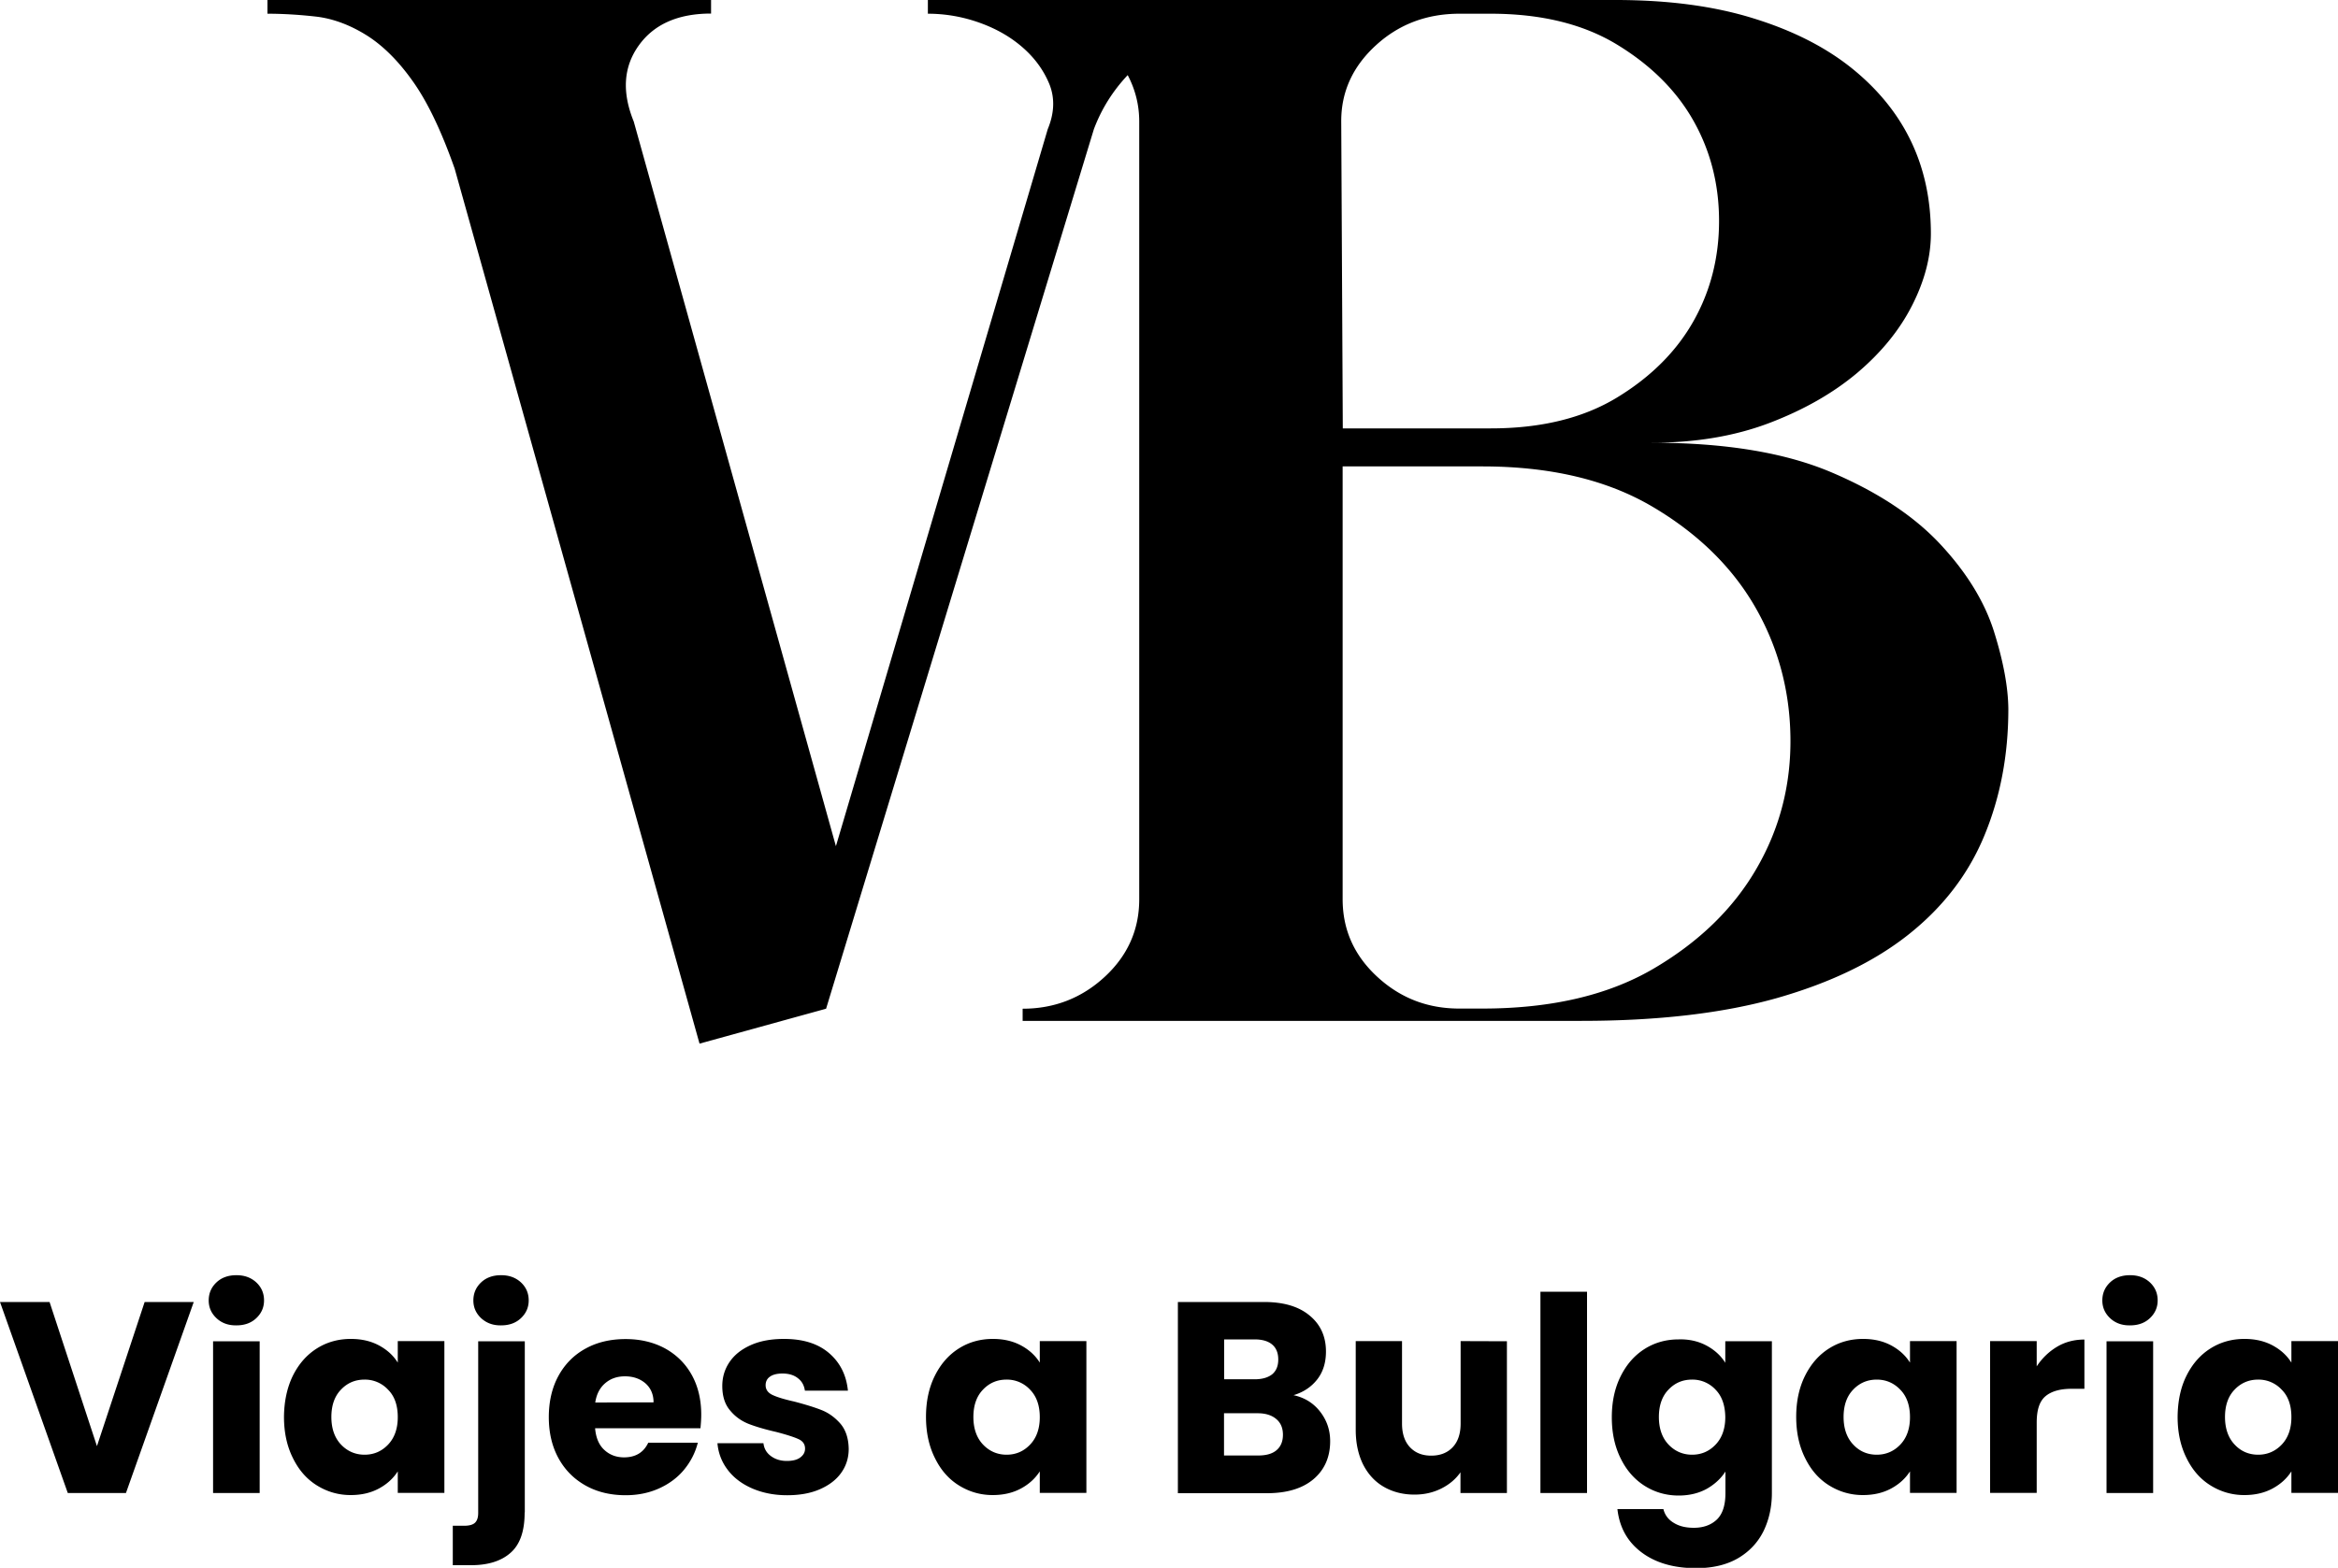 <?xml version="1.0" encoding="UTF-8"?> <svg xmlns="http://www.w3.org/2000/svg" xml:space="preserve" width="150" style="enable-background:new 0 0 150 100.61" viewBox="0 0 150 100.61"><path d="M12.43 83.55 8.08 95.81H4.35L0 83.55h3.18l3.04 9.25 3.06-9.25h3.15zm1.46 1.04c-.33-.31-.5-.69-.5-1.14 0-.46.17-.85.5-1.16.33-.31.76-.46 1.28-.46.51 0 .93.15 1.27.46.33.31.5.69.5 1.16 0 .45-.17.83-.5 1.14-.33.31-.75.46-1.27.46-.52.01-.95-.15-1.28-.46zm2.77 1.48v9.74h-2.99v-9.74h2.99zm2.13 2.21c.38-.76.89-1.34 1.54-1.75.65-.41 1.38-.61 2.18-.61.69 0 1.29.14 1.81.42.52.28.92.65 1.2 1.1v-1.38h2.99v9.74h-2.99v-1.38c-.29.45-.69.82-1.21 1.1-.52.28-1.12.42-1.81.42-.79 0-1.51-.21-2.17-.62s-1.17-1-1.54-1.76c-.38-.76-.57-1.64-.57-2.64.01-1 .2-1.88.57-2.64zm6.11.9a2.02 2.02 0 0 0-1.51-.65c-.6 0-1.1.21-1.51.64-.41.42-.62 1.01-.62 1.76 0 .74.21 1.34.62 1.77s.92.65 1.51.65c.6 0 1.1-.22 1.51-.65.41-.43.62-1.02.62-1.76 0-.75-.2-1.34-.62-1.76zm8.76 7.88c0 1.2-.3 2.06-.91 2.59-.6.53-1.45.79-2.53.79h-1.17v-2.53h.72c.32 0 .56-.06.7-.19.14-.13.21-.34.21-.63V86.07h2.99v10.99zm-2.79-12.47c-.33-.31-.5-.69-.5-1.14 0-.46.17-.85.5-1.16.33-.31.76-.46 1.28-.46.51 0 .93.15 1.27.46.33.31.5.69.5 1.16 0 .45-.17.83-.5 1.14-.33.31-.75.46-1.27.46-.52.01-.94-.15-1.28-.46zm14.07 7.06h-6.76c.05.6.24 1.07.59 1.39.34.32.77.48 1.27.48.74 0 1.26-.32 1.55-.94h3.18c-.16.64-.46 1.22-.88 1.73s-.96.91-1.6 1.2c-.64.29-1.36.44-2.15.44-.95 0-1.81-.2-2.55-.61-.74-.41-1.33-.99-1.75-1.75-.42-.76-.63-1.64-.63-2.65s.21-1.9.62-2.65.99-1.34 1.74-1.75c.74-.41 1.6-.61 2.57-.61.94 0 1.78.2 2.51.59.73.4 1.31.96 1.72 1.69.41.73.62 1.59.62 2.57 0 .28-.02.57-.05.87zm-3.01-1.66c0-.51-.18-.92-.52-1.22-.35-.3-.79-.45-1.31-.45-.5 0-.92.14-1.27.44-.34.29-.56.7-.64 1.24l3.74-.01zm6.32 5.52c-.66-.29-1.19-.69-1.57-1.2a3.21 3.21 0 0 1-.65-1.7h2.95c.04.34.19.61.47.82.28.21.62.32 1.03.32.37 0 .66-.07.86-.22s.31-.33.31-.57c0-.28-.14-.49-.44-.62-.29-.13-.76-.28-1.41-.45-.7-.16-1.28-.33-1.75-.51-.46-.18-.87-.46-1.2-.86-.34-.39-.51-.92-.51-1.58 0-.56.15-1.07.46-1.53.31-.46.76-.82 1.36-1.09.6-.27 1.31-.4 2.14-.4 1.22 0 2.18.3 2.89.91s1.11 1.41 1.21 2.41h-2.76c-.05-.34-.19-.6-.45-.8-.25-.2-.58-.3-.99-.3-.35 0-.62.07-.8.2-.19.13-.28.32-.28.55 0 .28.15.49.45.63.3.14.76.28 1.39.42.72.19 1.31.37 1.76.55.45.18.85.47 1.2.87.34.4.52.94.53 1.62 0 .57-.16 1.08-.48 1.53-.32.45-.78.8-1.38 1.06-.6.26-1.3.38-2.09.38-.83 0-1.58-.15-2.25-.44zm11.73-7.23c.38-.76.89-1.34 1.54-1.75.65-.41 1.38-.61 2.18-.61.69 0 1.29.14 1.81.42.52.28.92.65 1.2 1.1v-1.38h2.99v9.74h-2.99v-1.38c-.29.45-.69.82-1.21 1.1-.52.28-1.12.42-1.81.42-.79 0-1.51-.21-2.17-.62s-1.17-1-1.54-1.76c-.38-.76-.57-1.64-.57-2.64 0-1 .19-1.88.57-2.64zm6.11.9a2.02 2.02 0 0 0-1.51-.65c-.6 0-1.1.21-1.51.64-.41.42-.62 1.01-.62 1.76 0 .74.21 1.34.62 1.77s.92.65 1.51.65c.6 0 1.1-.22 1.51-.65.41-.43.62-1.02.62-1.76 0-.75-.21-1.34-.62-1.76zm18.6 1.4c.43.55.65 1.18.65 1.9 0 1.02-.36 1.84-1.07 2.44s-1.71.9-2.99.9h-5.71V83.55h5.52c1.25 0 2.22.28 2.92.86.7.57 1.06 1.34 1.06 2.32 0 .72-.19 1.32-.57 1.8s-.88.81-1.51 1c.7.15 1.27.5 1.7 1.05zm-6.15-2.07h1.95c.49 0 .86-.11 1.13-.32.26-.22.39-.53.39-.95 0-.42-.13-.74-.39-.96-.26-.22-.64-.33-1.13-.33h-1.95v2.56zm3.36 4.55c.27-.23.41-.56.41-.99 0-.43-.14-.77-.43-1.01-.28-.24-.68-.37-1.18-.37h-2.17v2.71h2.2c.51 0 .9-.11 1.17-.34zm14.78-6.99v9.74H93.7v-1.33c-.3.43-.71.78-1.23 1.04s-1.09.39-1.72.39c-.74 0-1.4-.17-1.97-.5-.57-.33-1.01-.81-1.33-1.44-.31-.63-.47-1.37-.47-2.22v-5.69h2.97v5.29c0 .65.17 1.16.51 1.52.34.36.79.54 1.36.54.58 0 1.04-.18 1.38-.54s.51-.87.51-1.52v-5.29l2.97.01zm5.14-3.18v12.92h-2.99V82.89h2.99zm7.67 3.46c.52.28.92.65 1.2 1.1v-1.38h2.99v9.73c0 .9-.18 1.71-.53 2.44-.36.73-.9 1.31-1.62 1.74-.73.43-1.63.65-2.71.65-1.44 0-2.61-.34-3.51-1.02-.9-.68-1.41-1.6-1.54-2.77h2.95c.09.37.31.67.66.88.35.22.78.32 1.29.32.62 0 1.11-.18 1.48-.53.37-.36.55-.92.55-1.7v-1.38c-.29.45-.69.82-1.2 1.11-.51.28-1.11.43-1.8.43-.8 0-1.53-.21-2.18-.62s-1.17-1-1.54-1.76c-.38-.76-.57-1.64-.57-2.64 0-1 .19-1.88.57-2.64.38-.76.89-1.34 1.54-1.75.65-.41 1.38-.61 2.18-.61.67-.02 1.27.12 1.79.4zm.58 2.83a2.02 2.02 0 0 0-1.51-.65c-.6 0-1.1.21-1.51.64-.41.42-.62 1.01-.62 1.76 0 .74.21 1.34.62 1.77s.92.65 1.51.65c.6 0 1.1-.22 1.51-.65.41-.43.62-1.02.62-1.76-.01-.75-.21-1.34-.62-1.76zm5.74-.9c.38-.76.89-1.34 1.54-1.75.65-.41 1.38-.61 2.18-.61.69 0 1.29.14 1.81.42.52.28.92.65 1.2 1.1v-1.38h2.99v9.74h-2.99v-1.38c-.29.45-.69.82-1.21 1.1-.52.28-1.12.42-1.81.42-.79 0-1.51-.21-2.17-.62s-1.17-1-1.54-1.76c-.38-.76-.57-1.64-.57-2.64 0-1 .19-1.88.57-2.64zm6.11.9c-.41-.43-.92-.65-1.51-.65s-1.1.21-1.51.64c-.41.42-.62 1.01-.62 1.76 0 .74.21 1.34.62 1.77.41.44.92.65 1.51.65s1.1-.22 1.51-.65c.41-.43.62-1.02.62-1.76 0-.75-.21-1.34-.62-1.76zm10.06-2.76c.52-.31 1.11-.46 1.75-.46v3.16h-.82c-.74 0-1.3.16-1.68.48s-.56.88-.56 1.68v4.52h-2.99v-9.74h2.99v1.62c.35-.53.79-.95 1.31-1.26zm3.4-1.83c-.33-.31-.5-.69-.5-1.14 0-.46.17-.85.5-1.16.33-.31.76-.46 1.28-.46.51 0 .93.15 1.27.46.33.31.5.69.5 1.16 0 .45-.17.83-.5 1.14-.33.31-.75.46-1.27.46-.52.01-.95-.15-1.28-.46zm2.76 1.48v9.74h-2.99v-9.74h2.99zm2.14 2.21c.38-.76.89-1.34 1.54-1.75.65-.41 1.38-.61 2.18-.61.69 0 1.29.14 1.81.42.52.28.92.65 1.2 1.1v-1.38H150v9.74h-2.99v-1.38c-.29.45-.69.82-1.21 1.1-.52.28-1.12.42-1.81.42-.79 0-1.51-.21-2.17-.62s-1.17-1-1.54-1.76c-.38-.76-.57-1.64-.57-2.64.01-1 .19-1.88.57-2.64zm6.11.9a2.02 2.02 0 0 0-1.51-.65c-.59 0-1.1.21-1.51.64-.41.42-.62 1.01-.62 1.76 0 .74.21 1.34.62 1.77.41.44.92.65 1.51.65s1.1-.22 1.51-.65c.41-.43.62-1.02.62-1.76 0-.75-.2-1.34-.62-1.76zM127.94 40.56c-.6-1.92-1.74-3.79-3.43-5.61-1.69-1.82-4.02-3.37-7.01-4.64-2.99-1.27-6.83-1.9-11.54-1.9 2.81 0 5.32-.42 7.54-1.26 2.21-.84 4.09-1.91 5.64-3.21 1.54-1.3 2.72-2.74 3.53-4.33.81-1.59 1.21-3.13 1.21-4.62 0-4.34-1.69-7.88-5.06-10.6-1.69-1.36-3.79-2.43-6.32-3.21C109.97.39 107.02 0 103.65 0H59.53v.88c1.12 0 2.23.19 3.32.58 1.09.39 2.02.93 2.79 1.61s1.33 1.46 1.69 2.34c.35.88.32 1.84-.11 2.88L53.63 54.3 40.66 7.8c-.77-1.89-.66-3.51.32-4.88S43.51.87 45.62.87V0H17.16v.88c1.05 0 2.11.07 3.16.19 1.05.13 2.11.52 3.16 1.17 1.05.65 2.06 1.64 3 2.97.95 1.33 1.84 3.2 2.69 5.61l15.71 56.15L53 64.73 70.18 8.29c.48-1.28 1.2-2.44 2.17-3.47.48.91.74 1.9.74 2.98v49.91c0 1.95-.74 3.61-2.21 4.97s-3.23 2.05-5.27 2.05v.78h35.84c4.92 0 9.1-.49 12.54-1.46 3.44-.98 6.27-2.34 8.48-4.1s3.83-3.87 4.85-6.35c1.02-2.47 1.53-5.17 1.53-8.1-.01-1.37-.31-3.02-.91-4.94zM88.26 2.92C89.74 1.56 91.53.88 93.64.88h2c3.23 0 5.94.66 8.12 1.99 2.18 1.33 3.81 2.96 4.9 4.9 1.09 1.94 1.63 4.08 1.63 6.41s-.54 4.47-1.63 6.41c-1.09 1.94-2.72 3.58-4.9 4.91s-4.89 1.99-8.12 1.99h-9.49l-.1-19.72c0-1.87.73-3.49 2.21-4.85zm24.45 52.79c-1.48 2.57-3.67 4.71-6.59 6.43-2.92 1.72-6.59 2.58-11.02 2.58h-1.48c-2.04 0-3.79-.68-5.27-2.05s-2.21-3.02-2.21-4.97V29.93h8.96c4.36 0 7.99.86 10.91 2.58 2.92 1.72 5.11 3.87 6.59 6.43 1.48 2.57 2.23 5.36 2.27 8.38.04 3.03-.68 5.83-2.16 8.39z"></path></svg> 